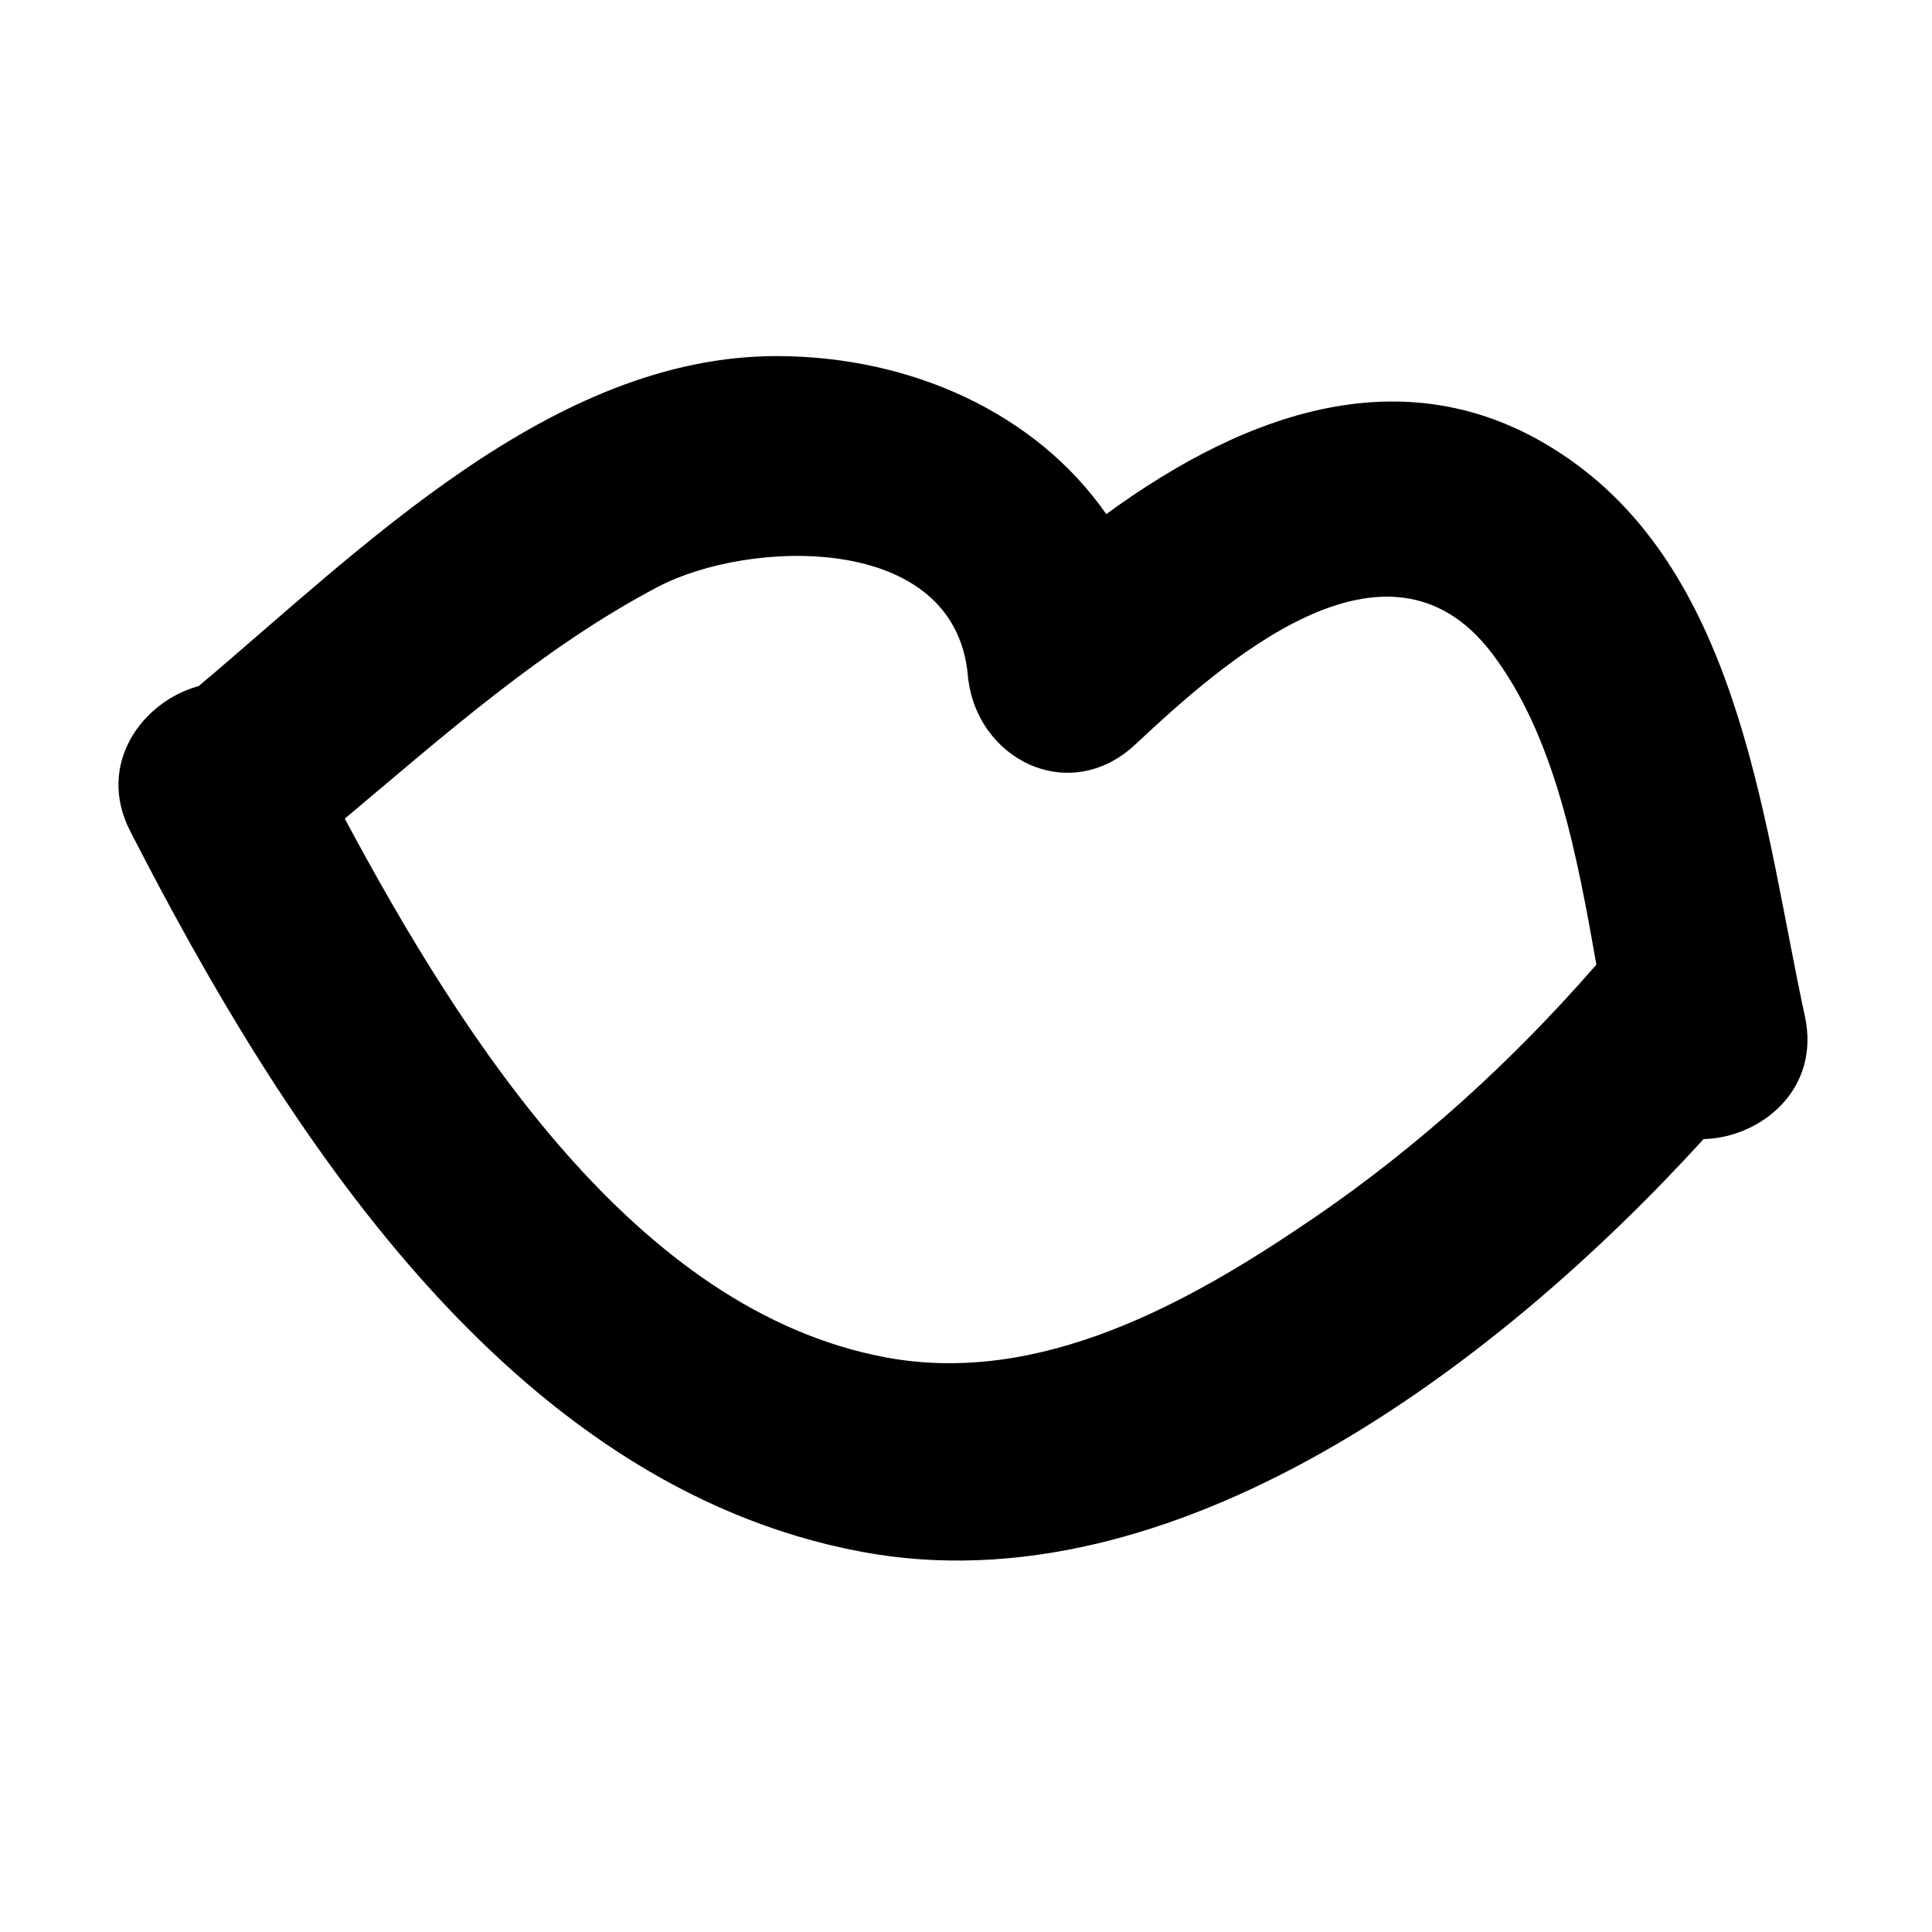 <?xml version="1.0" encoding="UTF-8"?>
<!-- Uploaded to: ICON Repo, www.iconrepo.com, Generator: ICON Repo Mixer Tools -->
<svg fill="#000000" width="800px" height="800px" version="1.1" viewBox="144 144 512 512" xmlns="http://www.w3.org/2000/svg">
 <path d="m622.32 413.35c-10.633-49.098-16.543-113.95-60.57-146.31-42.203-31.027-87.312-14.008-124.58 13.207-18.641-26.777-51.664-41.77-87.047-41.879-59.797-0.184-110.47 51.258-153.48 87.461-14.777 3.969-27.301 20.582-18.125 38.461 40.215 78.395 100.01 173.43 193.85 190.96 82.508 15.41 167.94-48.844 223.1-109.38 15.133-0.355 31.051-13.129 26.852-32.516zm-130.95 53.973c-32.641 22.215-71.926 44-112.65 36.395-66.059-12.34-111.95-84.117-143.35-142.77 26.375-22.117 52.301-45.242 82.875-61.375 24.156-12.746 78.758-14.688 82.234 23.352 2.039 22.312 26.859 34.75 44.375 18.383 23.004-21.496 66.715-60.91 94.609-24.074 16.637 21.973 22.516 53.457 27.586 82.414-22.379 25.711-47.348 48.398-75.676 67.68z"/>
</svg>